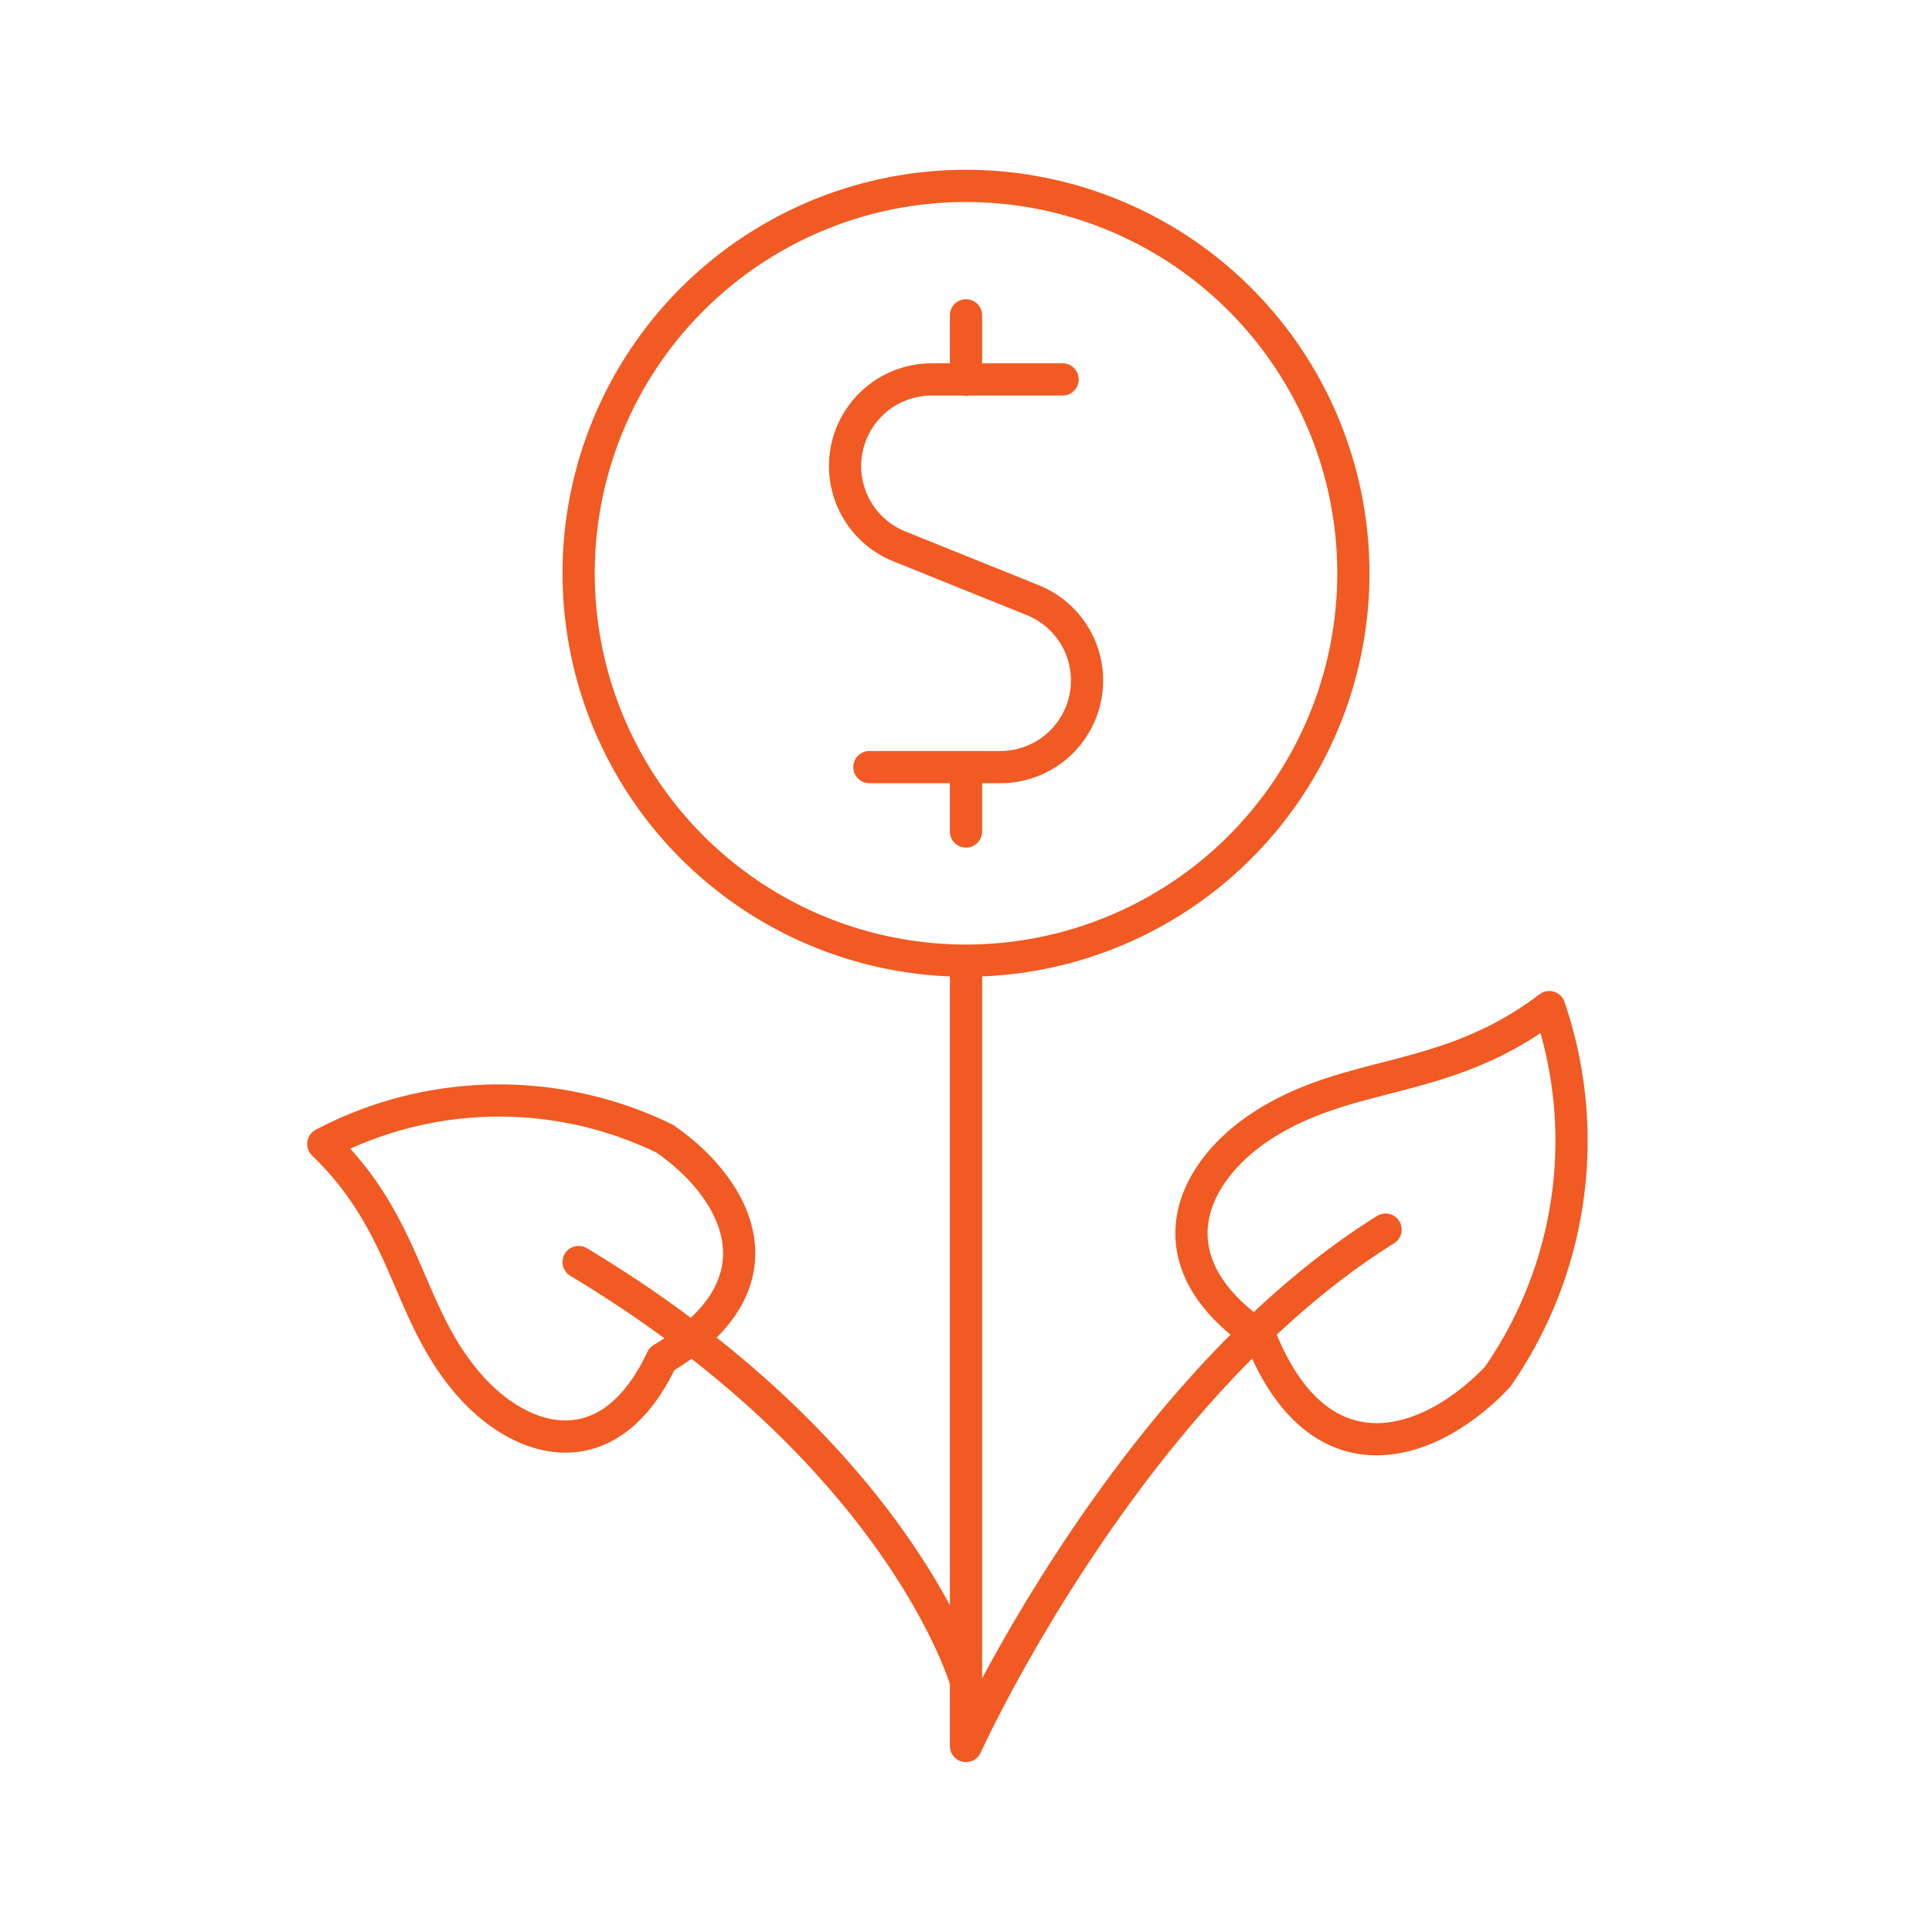 <svg xmlns="http://www.w3.org/2000/svg" viewBox="0 0 180 180"><defs><style>.cls-1,.cls-2{fill:none;}.cls-1{stroke:#f15a22;stroke-linecap:round;stroke-linejoin:round;stroke-width:3px;}</style></defs><g id="icon_artwork"><path id="iM_icon05" class="cls-1" d="M90,89.5v73.17m39.09-48.11C105,129.6,90,162.67,90,162.67m0-6s-6-21-36.09-39.09M117.41,105c-6.72,4.48-10.18,12.66,0,19.54,5.59,14,16,10.22,22.12,3.73a38.5,38.5,0,0,0,4.81-34.44C134.53,101.28,125.78,99.46,117.41,105ZM44,129.35c5,5.45,12.89,7.43,17.67-2.75,11.83-7,7-15.87.26-20.51a35.2,35.2,0,0,0-31.81.49C38.23,114.41,37.82,122.57,44,129.35Zm55-94H86.8a8.07,8.07,0,0,0-3,15.56l12.41,5a8.07,8.07,0,0,1-3,15.56H81m9,6v-6m0-36.09v-6M90,89.5A36.09,36.09,0,1,0,53.91,53.41,36.09,36.09,0,0,0,90,89.5Z"></path><rect class="cls-2" width="180" height="180"></rect></g></svg>